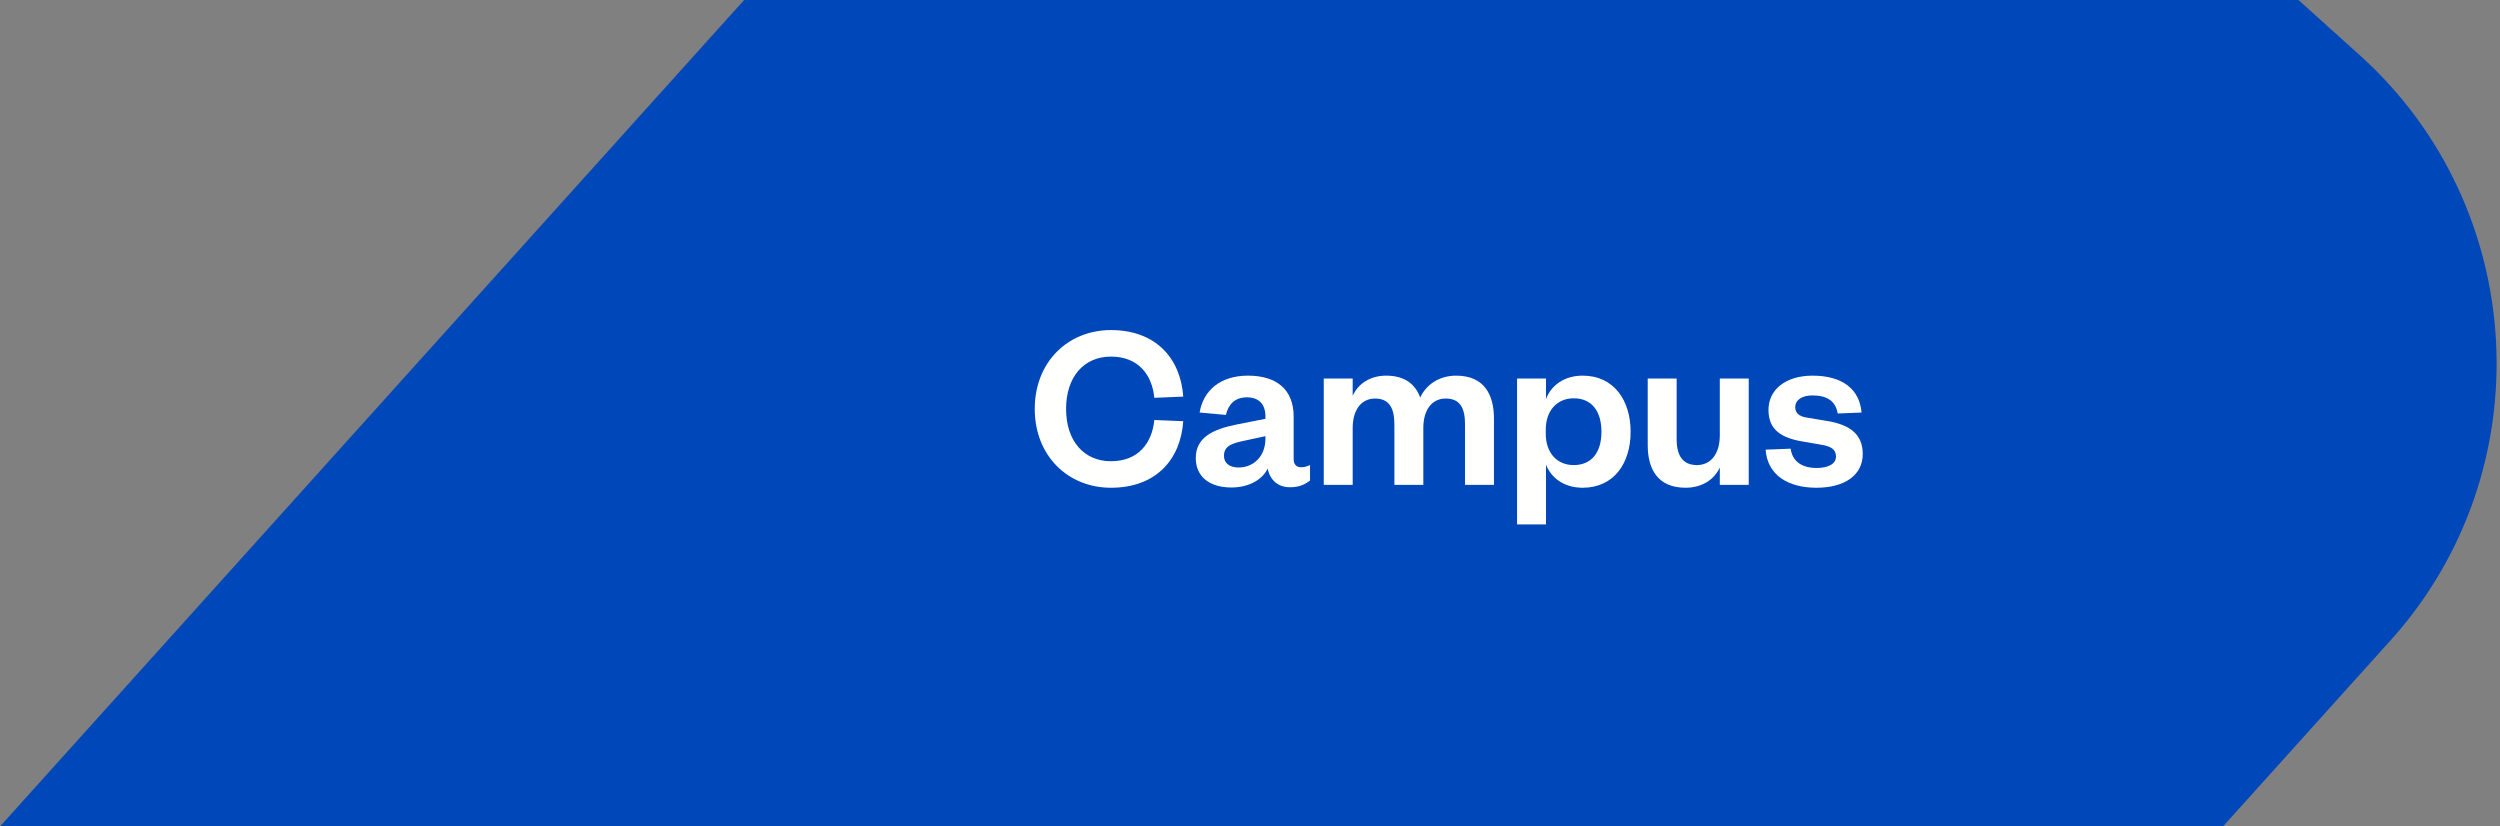 <?xml version="1.0" encoding="UTF-8"?>
<svg width="363px" height="120px" viewBox="0 0 363 120" version="1.1" xmlns="http://www.w3.org/2000/svg" xmlns:xlink="http://www.w3.org/1999/xlink">
    <rect x="0" y="0" width="363" height="120" fill="#808080" stroke="none"/>
    <title>Group 77</title>
    <defs>
        <path d="M333.735,0 L342.63,8.008 C367.262,30.187 369.282,68.354 347.126,92.961 L347.126,92.961 L322.779,120 L0,120 L108.048,0 L333.735,0 Z" id="path-1"></path>
    </defs>
    <g id="Layouts" stroke="none" stroke-width="1" fill="none" fill-rule="evenodd">
        <g id="Group-77">
            <mask id="mask-2" fill="white">
                <use xlink:href="#path-1"></use>
            </mask>
            <use id="Combined-Shape-Copy-3" fill="#0047B9" xlink:href="#path-1"></use>
            <g id="Group-78" transform="translate(150.245, 47.927)" fill="#FFFFFE">
                <path d="M11.062,3.63797881e-12 C17.573,3.63797881e-12 21.178,4.096 21.563,9.661 L17.363,9.836 C17.047,6.546 15.087,3.851 11.062,3.851 C7.141,3.851 4.551,6.791 4.551,11.446 C4.551,16.102 7.141,19.042 11.062,19.042 C15.087,19.042 17.047,16.347 17.363,13.057 L21.563,13.231 C21.178,18.832 17.573,22.893 11.062,22.893 C4.796,22.893 -2.91038305e-11,18.237 -2.91038305e-11,11.446 C-2.91038305e-11,4.656 4.796,3.63797881e-12 11.062,3.63797881e-12" id="Fill-3"></path>
                <path d="M33.496,15.402 L30.591,16.032 C28.77,16.417 27.476,16.732 27.476,18.272 C27.476,19.322 28.28,19.952 29.61,19.952 C31.816,19.952 33.496,18.272 33.496,15.787 L33.496,15.402 Z M37.593,18.727 C37.593,19.532 38.013,19.917 38.678,19.917 C39.097,19.917 39.517,19.812 39.972,19.602 L39.972,21.842 C39.307,22.367 38.468,22.822 37.066,22.822 C35.316,22.822 34.197,21.807 33.81,20.127 C32.935,21.912 30.837,22.857 28.561,22.857 C25.34,22.857 23.381,21.247 23.381,18.587 C23.381,15.646 25.761,14.422 29.262,13.721 L33.496,12.881 L33.496,12.531 C33.496,10.816 32.587,9.766 30.802,9.766 C29.052,9.766 28.105,10.816 27.756,12.321 L23.941,11.971 C24.465,8.821 26.881,6.616 30.976,6.616 C34.967,6.616 37.593,8.506 37.593,12.566 L37.593,18.727 Z" id="Fill-4"></path>
                <path d="M61.182,6.616 C65.347,6.616 66.677,9.486 66.677,12.846 L66.677,22.472 L62.477,22.472 L62.477,13.686 C62.477,11.306 61.742,9.941 59.677,9.941 C57.647,9.941 56.421,11.621 56.421,14.212 L56.421,22.472 L52.221,22.472 L52.221,13.686 C52.221,11.306 51.451,9.941 49.42,9.941 C47.391,9.941 46.165,11.621 46.165,14.212 L46.165,22.472 L41.965,22.472 L41.965,7.036 L46.165,7.036 L46.165,9.556 C46.936,7.805 48.686,6.616 51.031,6.616 C53.761,6.616 55.301,7.911 55.966,9.802 C56.807,7.981 58.661,6.616 61.182,6.616" id="Fill-5"></path>
                <path d="M74.2,15.052 C74.2,17.887 75.881,19.603 78.261,19.603 C80.921,19.603 82.286,17.677 82.286,14.772 C82.286,11.832 80.921,9.906 78.261,9.906 C75.881,9.906 74.2,11.656 74.2,14.457 L74.2,15.052 Z M74.235,28.213 L70.035,28.213 L70.035,7.036 L74.235,7.036 L74.235,10.012 C74.935,8.121 76.791,6.616 79.555,6.616 C84.106,6.616 86.521,10.222 86.521,14.772 C86.521,19.323 84.106,22.893 79.555,22.893 C76.791,22.893 74.935,21.388 74.235,19.532 L74.235,28.213 Z" id="Fill-6"></path>
                <path d="M99.47,7.036 L103.671,7.036 L103.671,22.473 L99.47,22.473 L99.47,19.952 C98.665,21.737 96.845,22.892 94.5,22.892 C90.405,22.892 89.004,20.127 89.004,16.697 L89.004,7.036 L93.204,7.036 L93.204,15.857 C93.204,18.202 94.079,19.602 96.145,19.602 C98.21,19.602 99.47,17.922 99.47,15.297 L99.47,7.036 Z" id="Fill-7"></path>
                <path d="M109.759,17.222 C110.004,19.077 111.405,20.023 113.539,20.023 C115.079,20.023 116.34,19.497 116.34,18.377 C116.34,17.327 115.64,16.872 114.1,16.627 L111.65,16.207 C108.359,15.682 106.538,14.457 106.538,11.587 C106.538,8.647 109.024,6.617 112.945,6.617 C117.215,6.617 119.77,8.541 120.05,11.972 L116.585,12.112 C116.305,10.362 115.114,9.487 112.909,9.487 C111.405,9.487 110.424,10.152 110.424,11.201 C110.424,12.042 110.985,12.532 112.105,12.707 L115.044,13.197 C118.3,13.722 120.225,15.087 120.225,17.993 C120.225,21.143 117.494,22.893 113.504,22.893 C109.479,22.893 106.399,21.143 106.118,17.363 L109.759,17.222 Z" id="Fill-8"></path>
            </g>
        </g>
    </g>
</svg>